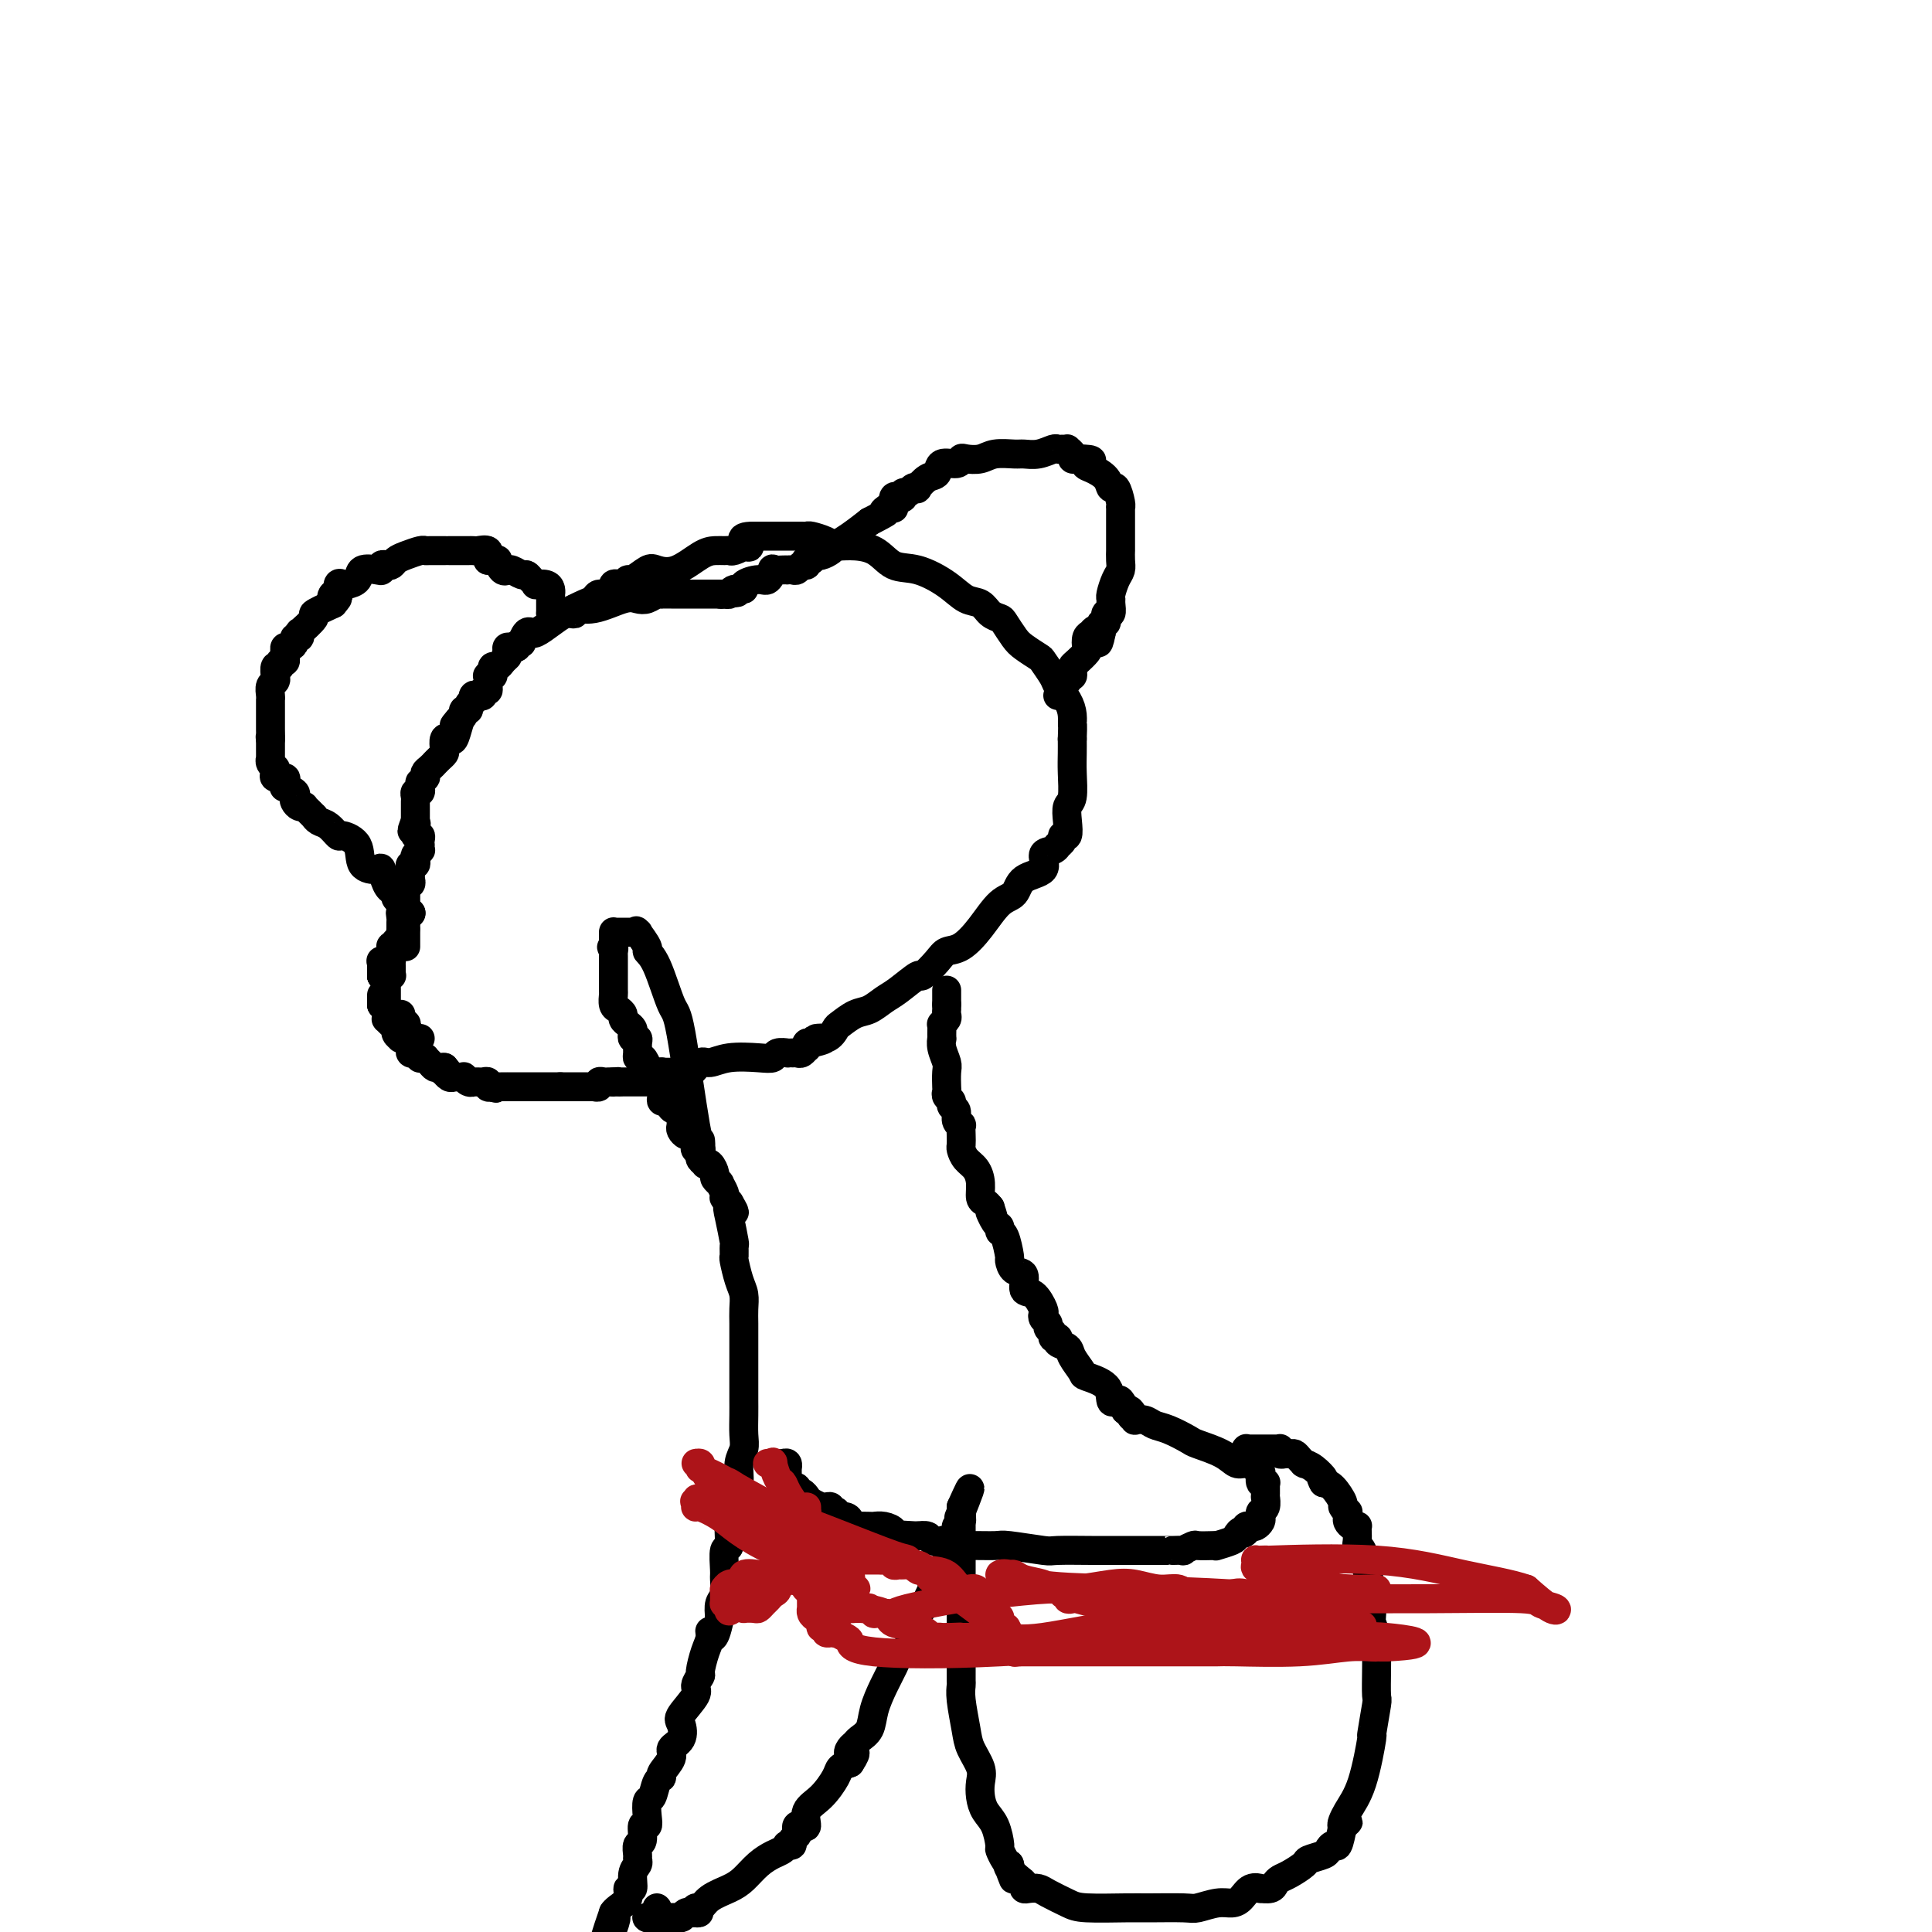 <svg viewBox='0 0 400 400' version='1.1' xmlns='http://www.w3.org/2000/svg' xmlns:xlink='http://www.w3.org/1999/xlink'><g fill='none' stroke='#000000' stroke-width='6' stroke-linecap='round' stroke-linejoin='round'><path d='M87,215c-0.310,-0.030 -0.619,-0.060 -1,0c-0.381,0.060 -0.833,0.208 -1,0c-0.167,-0.208 -0.048,-0.774 0,-1c0.048,-0.226 0.024,-0.113 0,0'/><path d='M84,212c0.113,-0.030 0.226,-0.060 0,0c-0.226,0.060 -0.792,0.208 -1,0c-0.208,-0.208 -0.060,-0.774 0,-1c0.060,-0.226 0.030,-0.113 0,0'/><path d='M83,211c0.000,0.111 0.000,0.222 0,0c0.000,-0.222 0.000,-0.778 0,-1c0.000,-0.222 0.000,-0.111 0,0'/><path d='M79,208c0.000,0.000 0.100,0.100 0.1,0.1'/><path d='M79,208c0.000,0.000 0.000,0.000 0,0c0.000,0.000 0.000,0.000 0,0'/><path d='M79,208c0.000,0.083 0.000,0.166 0,0c0.000,-0.166 0.000,-0.581 0,-1c0.000,-0.419 0.000,-0.844 0,-1c0.000,-0.156 0.000,-0.045 0,0c0.000,0.045 0.000,0.022 0,0'/><path d='M79,202c0.000,0.000 0.100,0.100 0.1,0.1'/><path d='M79,202c0.000,0.000 0.000,0.000 0,0c0.000,0.000 0.000,0.000 0,0'/><path d='M79,202c0.000,0.000 0.000,0.000 0,0c0.000,0.000 0.000,0.000 0,0'/><path d='M79,202c0.000,0.000 0.000,0.000 0,0c0.000,0.000 0.000,0.000 0,0'/><path d='M79,202c0.000,0.006 0.000,0.012 0,0c0.000,-0.012 0.000,-0.042 0,0c0.000,0.042 0.000,0.156 0,0c0.000,-0.156 0.000,-0.580 0,-1c0.000,-0.420 0.000,-0.834 0,-1c0.000,-0.166 0.000,-0.083 0,0'/><path d='M79,200c0.022,-0.536 0.076,-0.877 0,-1c-0.076,-0.123 -0.283,-0.029 0,0c0.283,0.029 1.057,-0.006 1,0c-0.057,0.006 -0.943,0.053 -1,0c-0.057,-0.053 0.715,-0.207 1,0c0.285,0.207 0.081,0.773 0,1c-0.081,0.227 -0.041,0.113 0,0'/><path d='M80,200c0.000,0.000 0.100,0.100 0.1,0.1'/><path d='M80,200c0.000,0.000 0.000,0.000 0,0c0.000,0.000 0.000,0.000 0,0'/><path d='M80,200c0.000,0.000 0.000,0.000 0,0c0.000,0.000 0.000,0.000 0,0'/><path d='M85,189c0.000,0.000 0.100,0.100 0.1,0.1'/><path d='M85,189c0.000,0.000 0.000,0.000 0,0c0.000,0.000 0.000,0.000 0,0'/><path d='M85,189c0.000,0.000 0.000,0.000 0,0c0.000,0.000 0.000,0.000 0,0'/><path d='M85,189c0.083,-0.006 0.166,-0.013 0,0c-0.166,0.013 -0.580,0.045 -1,0c-0.420,-0.045 -0.845,-0.166 -1,0c-0.155,0.166 -0.042,0.619 0,1c0.042,0.381 0.011,0.690 0,1c-0.011,0.310 -0.003,0.622 0,1c0.003,0.378 0.001,0.822 0,1c-0.001,0.178 -0.000,0.089 0,0'/><path d='M83,193c-0.305,0.630 -0.068,0.206 0,0c0.068,-0.206 -0.033,-0.195 0,0c0.033,0.195 0.201,0.574 0,1c-0.201,0.426 -0.772,0.898 -1,1c-0.228,0.102 -0.114,-0.165 0,0c0.114,0.165 0.227,0.761 0,1c-0.227,0.239 -0.793,0.119 -1,0c-0.207,-0.119 -0.056,-0.238 0,0c0.056,0.238 0.015,0.833 0,1c-0.015,0.167 -0.004,-0.095 0,0c0.004,0.095 0.002,0.548 0,1'/><path d='M81,198c-0.309,1.013 -0.083,1.046 0,1c0.083,-0.046 0.022,-0.170 0,0c-0.022,0.170 -0.005,0.634 0,1c0.005,0.366 -0.002,0.633 0,1c0.002,0.367 0.015,0.833 0,1c-0.015,0.167 -0.057,0.034 0,0c0.057,-0.034 0.211,0.032 0,0c-0.211,-0.032 -0.789,-0.163 -1,0c-0.211,0.163 -0.057,0.618 0,1c0.057,0.382 0.015,0.690 0,1c-0.015,0.310 -0.004,0.622 0,1c0.004,0.378 0.001,0.822 0,1c-0.001,0.178 -0.000,0.089 0,0c0.000,-0.089 0.000,-0.179 0,0c-0.000,0.179 -0.000,0.625 0,1c0.000,0.375 0.000,0.679 0,1c-0.000,0.321 -0.000,0.661 0,1'/><path d='M80,209c-0.154,1.658 -0.039,0.304 0,0c0.039,-0.304 0.000,0.443 0,1c-0.000,0.557 0.037,0.922 0,1c-0.037,0.078 -0.150,-0.133 0,0c0.150,0.133 0.562,0.610 1,1c0.438,0.390 0.901,0.693 1,1c0.099,0.307 -0.167,0.617 0,1c0.167,0.383 0.766,0.838 1,1c0.234,0.162 0.101,0.032 0,0c-0.101,-0.032 -0.171,0.034 0,0c0.171,-0.034 0.585,-0.166 1,0c0.415,0.166 0.833,0.632 1,1c0.167,0.368 0.084,0.638 0,1c-0.084,0.362 -0.167,0.815 0,1c0.167,0.185 0.585,0.102 1,0c0.415,-0.102 0.828,-0.224 1,0c0.172,0.224 0.101,0.795 0,1c-0.101,0.205 -0.234,0.045 0,0c0.234,-0.045 0.836,0.027 1,0c0.164,-0.027 -0.110,-0.151 0,0c0.110,0.151 0.604,0.576 1,1c0.396,0.424 0.694,0.846 1,1c0.306,0.154 0.621,0.042 1,0c0.379,-0.042 0.823,-0.012 1,0c0.177,0.012 0.089,0.006 0,0'/><path d='M92,221c1.853,2.079 0.485,1.275 0,1c-0.485,-0.275 -0.087,-0.021 0,0c0.087,0.021 -0.135,-0.191 0,0c0.135,0.191 0.629,0.783 1,1c0.371,0.217 0.621,0.057 1,0c0.379,-0.057 0.889,-0.012 1,0c0.111,0.012 -0.176,-0.011 0,0c0.176,0.011 0.817,0.056 1,0c0.183,-0.056 -0.092,-0.211 0,0c0.092,0.211 0.549,0.789 1,1c0.451,0.211 0.895,0.056 1,0c0.105,-0.056 -0.130,-0.011 0,0c0.130,0.011 0.626,-0.011 1,0c0.374,0.011 0.626,0.054 1,0c0.374,-0.054 0.870,-0.207 1,0c0.130,0.207 -0.106,0.773 0,1c0.106,0.227 0.553,0.113 1,0'/><path d='M102,225c1.498,0.619 0.244,0.166 0,0c-0.244,-0.166 0.522,-0.044 1,0c0.478,0.044 0.667,0.012 1,0c0.333,-0.012 0.810,-0.003 1,0c0.190,0.003 0.093,0.001 0,0c-0.093,-0.001 -0.183,-0.000 0,0c0.183,0.000 0.640,0.000 1,0c0.360,-0.000 0.622,-0.000 1,0c0.378,0.000 0.871,0.000 1,0c0.129,-0.000 -0.105,-0.000 0,0c0.105,0.000 0.549,0.000 1,0c0.451,-0.000 0.908,-0.000 1,0c0.092,0.000 -0.183,0.000 0,0c0.183,-0.000 0.824,-0.000 1,0c0.176,0.000 -0.111,0.000 0,0c0.111,-0.000 0.621,-0.000 1,0c0.379,0.000 0.626,0.000 1,0c0.374,-0.000 0.873,-0.000 1,0c0.127,0.000 -0.120,0.000 0,0c0.120,-0.000 0.606,-0.000 1,0c0.394,0.000 0.697,0.000 1,0'/><path d='M116,225c2.328,0.000 1.148,0.000 1,0c-0.148,-0.000 0.735,-0.000 1,0c0.265,0.000 -0.087,0.000 0,0c0.087,-0.000 0.615,-0.000 1,0c0.385,0.000 0.629,0.000 1,0c0.371,-0.000 0.869,-0.000 1,0c0.131,0.000 -0.104,0.001 0,0c0.104,-0.001 0.549,-0.004 1,0c0.451,0.004 0.908,0.015 1,0c0.092,-0.015 -0.183,-0.057 0,0c0.183,0.057 0.823,0.211 1,0c0.177,-0.211 -0.110,-0.789 0,-1c0.110,-0.211 0.618,-0.057 1,0c0.382,0.057 0.638,0.015 1,0c0.362,-0.015 0.828,-0.004 1,0c0.172,0.004 0.049,0.001 0,0c-0.049,-0.001 -0.025,-0.001 0,0'/><path d='M127,224c1.901,-0.155 1.154,-0.041 1,0c-0.154,0.041 0.284,0.011 1,0c0.716,-0.011 1.711,-0.003 2,0c0.289,0.003 -0.129,0.001 0,0c0.129,-0.001 0.804,-0.000 1,0c0.196,0.000 -0.088,-0.000 0,0c0.088,0.000 0.549,0.001 1,0c0.451,-0.001 0.892,-0.003 1,0c0.108,0.003 -0.115,0.011 0,0c0.115,-0.011 0.569,-0.041 1,0c0.431,0.041 0.837,0.155 1,0c0.163,-0.155 0.081,-0.577 0,-1'/><path d='M136,223c1.332,-0.171 0.162,-0.098 0,0c-0.162,0.098 0.685,0.223 1,0c0.315,-0.223 0.098,-0.792 0,-1c-0.098,-0.208 -0.079,-0.056 0,0c0.079,0.056 0.217,0.015 0,0c-0.217,-0.015 -0.789,-0.004 -1,0c-0.211,0.004 -0.060,0.001 0,0c0.060,-0.001 0.030,-0.001 0,0'/><path d='M136,222c-0.048,-0.155 -0.168,-0.041 0,0c0.168,0.041 0.624,0.011 1,0c0.376,-0.011 0.674,-0.004 1,0c0.326,0.004 0.682,0.003 1,0c0.318,-0.003 0.599,-0.009 1,0c0.401,0.009 0.921,0.031 1,0c0.079,-0.031 -0.284,-0.117 0,0c0.284,0.117 1.217,0.438 2,0c0.783,-0.438 1.418,-1.633 2,-2c0.582,-0.367 1.110,0.094 2,0c0.890,-0.094 2.141,-0.743 4,-1c1.859,-0.257 4.326,-0.121 6,0c1.674,0.121 2.557,0.229 3,0c0.443,-0.229 0.447,-0.794 1,-1c0.553,-0.206 1.653,-0.054 2,0c0.347,0.054 -0.061,0.010 0,0c0.061,-0.010 0.591,0.012 1,0c0.409,-0.012 0.697,-0.060 1,0c0.303,0.060 0.620,0.226 1,0c0.380,-0.226 0.824,-0.844 1,-1c0.176,-0.156 0.086,0.150 0,0c-0.086,-0.150 -0.167,-0.757 0,-1c0.167,-0.243 0.584,-0.121 1,0'/><path d='M168,216c5.086,-1.185 1.803,-1.148 1,-1c-0.803,0.148 0.876,0.405 2,0c1.124,-0.405 1.694,-1.474 2,-2c0.306,-0.526 0.348,-0.509 1,-1c0.652,-0.491 1.913,-1.488 3,-2c1.087,-0.512 2.002,-0.537 3,-1c0.998,-0.463 2.081,-1.363 3,-2c0.919,-0.637 1.673,-1.011 3,-2c1.327,-0.989 3.225,-2.592 4,-3c0.775,-0.408 0.426,0.378 1,0c0.574,-0.378 2.071,-1.919 3,-3c0.929,-1.081 1.289,-1.702 2,-2c0.711,-0.298 1.773,-0.272 3,-1c1.227,-0.728 2.617,-2.210 4,-4c1.383,-1.790 2.757,-3.888 4,-5c1.243,-1.112 2.354,-1.239 3,-2c0.646,-0.761 0.829,-2.155 2,-3c1.171,-0.845 3.332,-1.140 4,-2c0.668,-0.860 -0.157,-2.286 0,-3c0.157,-0.714 1.295,-0.718 2,-1c0.705,-0.282 0.977,-0.844 1,-1c0.023,-0.156 -0.204,0.093 0,0c0.204,-0.093 0.838,-0.529 1,-1c0.162,-0.471 -0.149,-0.977 0,-1c0.149,-0.023 0.758,0.437 1,0c0.242,-0.437 0.117,-1.772 0,-3c-0.117,-1.228 -0.228,-2.348 0,-3c0.228,-0.652 0.793,-0.834 1,-2c0.207,-1.166 0.056,-3.314 0,-5c-0.056,-1.686 -0.016,-2.910 0,-4c0.016,-1.090 0.008,-2.045 0,-3'/><path d='M222,153c0.147,-3.689 0.013,-2.912 0,-3c-0.013,-0.088 0.094,-1.039 0,-2c-0.094,-0.961 -0.391,-1.930 -1,-3c-0.609,-1.070 -1.532,-2.240 -2,-3c-0.468,-0.760 -0.481,-1.108 -1,-2c-0.519,-0.892 -1.543,-2.326 -2,-3c-0.457,-0.674 -0.345,-0.586 -1,-1c-0.655,-0.414 -2.077,-1.328 -3,-2c-0.923,-0.672 -1.349,-1.101 -2,-2c-0.651,-0.899 -1.528,-2.267 -2,-3c-0.472,-0.733 -0.539,-0.832 -1,-1c-0.461,-0.168 -1.315,-0.406 -2,-1c-0.685,-0.594 -1.201,-1.544 -2,-2c-0.799,-0.456 -1.881,-0.420 -3,-1c-1.119,-0.580 -2.274,-1.777 -4,-3c-1.726,-1.223 -4.024,-2.470 -6,-3c-1.976,-0.530 -3.630,-0.341 -5,-1c-1.370,-0.659 -2.454,-2.166 -4,-3c-1.546,-0.834 -3.552,-0.994 -5,-1c-1.448,-0.006 -2.338,0.142 -3,0c-0.662,-0.142 -1.094,-0.574 -2,-1c-0.906,-0.426 -2.284,-0.846 -3,-1c-0.716,-0.154 -0.769,-0.041 -1,0c-0.231,0.041 -0.639,0.011 -1,0c-0.361,-0.011 -0.676,-0.003 -1,0c-0.324,0.003 -0.658,0.001 -1,0c-0.342,-0.001 -0.694,-0.000 -1,0c-0.306,0.000 -0.567,0.000 -1,0c-0.433,-0.000 -1.040,-0.000 -2,0c-0.960,0.000 -2.274,0.000 -3,0c-0.726,-0.000 -0.863,-0.000 -1,0'/><path d='M156,111c-4.026,-0.015 -1.590,1.446 -1,2c0.590,0.554 -0.667,0.201 -1,0c-0.333,-0.201 0.259,-0.250 0,0c-0.259,0.250 -1.369,0.800 -2,1c-0.631,0.200 -0.783,0.051 -1,0c-0.217,-0.051 -0.499,-0.003 -1,0c-0.501,0.003 -1.221,-0.040 -2,0c-0.779,0.040 -1.617,0.162 -3,1c-1.383,0.838 -3.312,2.392 -5,3c-1.688,0.608 -3.135,0.272 -4,0c-0.865,-0.272 -1.149,-0.479 -2,0c-0.851,0.479 -2.270,1.644 -3,2c-0.730,0.356 -0.770,-0.097 -1,0c-0.230,0.097 -0.650,0.743 -1,1c-0.350,0.257 -0.632,0.125 -1,0c-0.368,-0.125 -0.823,-0.245 -1,0c-0.177,0.245 -0.074,0.853 0,1c0.074,0.147 0.121,-0.169 0,0c-0.121,0.169 -0.409,0.822 -1,1c-0.591,0.178 -1.484,-0.119 -2,0c-0.516,0.119 -0.656,0.652 -1,1c-0.344,0.348 -0.891,0.510 -2,1c-1.109,0.490 -2.780,1.309 -4,2c-1.220,0.691 -1.990,1.255 -3,2c-1.010,0.745 -2.261,1.671 -3,2c-0.739,0.329 -0.968,0.059 -1,0c-0.032,-0.059 0.132,0.092 0,0c-0.132,-0.092 -0.561,-0.427 -1,0c-0.439,0.427 -0.887,1.615 -1,2c-0.113,0.385 0.111,-0.033 0,0c-0.111,0.033 -0.555,0.516 -1,1'/><path d='M107,134c-3.491,2.008 -1.720,0.528 -1,0c0.720,-0.528 0.389,-0.103 0,0c-0.389,0.103 -0.835,-0.117 -1,0c-0.165,0.117 -0.047,0.570 0,1c0.047,0.430 0.024,0.837 0,1c-0.024,0.163 -0.049,0.081 0,0c0.049,-0.081 0.170,-0.163 0,0c-0.170,0.163 -0.633,0.569 -1,1c-0.367,0.431 -0.638,0.886 -1,1c-0.362,0.114 -0.815,-0.114 -1,0c-0.185,0.114 -0.102,0.570 0,1c0.102,0.430 0.224,0.832 0,1c-0.224,0.168 -0.792,0.100 -1,0c-0.208,-0.100 -0.055,-0.233 0,0c0.055,0.233 0.011,0.832 0,1c-0.011,0.168 0.012,-0.095 0,0c-0.012,0.095 -0.059,0.548 0,1c0.059,0.452 0.222,0.905 0,1c-0.222,0.095 -0.830,-0.167 -1,0c-0.170,0.167 0.099,0.762 0,1c-0.099,0.238 -0.567,0.119 -1,0c-0.433,-0.119 -0.833,-0.238 -1,0c-0.167,0.238 -0.101,0.834 0,1c0.101,0.166 0.238,-0.096 0,0c-0.238,0.096 -0.851,0.551 -1,1c-0.149,0.449 0.166,0.894 0,1c-0.166,0.106 -0.814,-0.125 -1,0c-0.186,0.125 0.090,0.607 0,1c-0.090,0.393 -0.545,0.696 -1,1'/><path d='M95,149c-1.869,2.308 -0.543,0.578 0,0c0.543,-0.578 0.303,-0.005 0,1c-0.303,1.005 -0.669,2.440 -1,3c-0.331,0.560 -0.627,0.244 -1,0c-0.373,-0.244 -0.822,-0.415 -1,0c-0.178,0.415 -0.085,1.417 0,2c0.085,0.583 0.164,0.748 0,1c-0.164,0.252 -0.569,0.592 -1,1c-0.431,0.408 -0.886,0.884 -1,1c-0.114,0.116 0.114,-0.128 0,0c-0.114,0.128 -0.570,0.627 -1,1c-0.430,0.373 -0.833,0.621 -1,1c-0.167,0.379 -0.097,0.890 0,1c0.097,0.110 0.222,-0.182 0,0c-0.222,0.182 -0.791,0.837 -1,1c-0.209,0.163 -0.060,-0.167 0,0c0.060,0.167 0.030,0.833 0,1c-0.030,0.167 -0.061,-0.163 0,0c0.061,0.163 0.212,0.818 0,1c-0.212,0.182 -0.789,-0.109 -1,0c-0.211,0.109 -0.057,0.620 0,1c0.057,0.380 0.015,0.631 0,1c-0.015,0.369 -0.004,0.856 0,1c0.004,0.144 0.001,-0.054 0,0c-0.001,0.054 -0.000,0.361 0,1c0.000,0.639 0.000,1.611 0,2c-0.000,0.389 -0.000,0.194 0,0'/><path d='M86,170c-1.391,3.487 -0.369,1.704 0,1c0.369,-0.704 0.085,-0.330 0,0c-0.085,0.330 0.030,0.614 0,1c-0.030,0.386 -0.204,0.873 0,1c0.204,0.127 0.786,-0.106 1,0c0.214,0.106 0.058,0.549 0,1c-0.058,0.451 -0.019,0.908 0,1c0.019,0.092 0.019,-0.183 0,0c-0.019,0.183 -0.057,0.824 0,1c0.057,0.176 0.208,-0.111 0,0c-0.208,0.111 -0.774,0.621 -1,1c-0.226,0.379 -0.112,0.627 0,1c0.112,0.373 0.223,0.870 0,1c-0.223,0.130 -0.778,-0.106 -1,0c-0.222,0.106 -0.111,0.553 0,1'/><path d='M85,180c-0.155,1.543 -0.042,0.402 0,0c0.042,-0.402 0.012,-0.065 0,0c-0.012,0.065 -0.007,-0.141 0,0c0.007,0.141 0.016,0.630 0,1c-0.016,0.370 -0.057,0.620 0,1c0.057,0.380 0.211,0.889 0,1c-0.211,0.111 -0.789,-0.177 -1,0c-0.211,0.177 -0.057,0.817 0,1c0.057,0.183 0.015,-0.092 0,0c-0.015,0.092 -0.004,0.549 0,1c0.004,0.451 0.001,0.895 0,1c-0.001,0.105 -0.000,-0.129 0,0c0.000,0.129 0.000,0.622 0,1c-0.000,0.378 -0.000,0.640 0,1c0.000,0.360 0.000,0.817 0,1c-0.000,0.183 -0.000,0.090 0,0c0.000,-0.090 0.000,-0.178 0,0c-0.000,0.178 -0.000,0.622 0,1c0.000,0.378 0.000,0.689 0,1'/><path d='M84,191c-0.155,1.868 -0.041,1.040 0,1c0.041,-0.040 0.011,0.710 0,1c-0.011,0.290 -0.003,0.121 0,0c0.003,-0.121 0.001,-0.193 0,0c-0.001,0.193 -0.000,0.651 0,1c0.000,0.349 0.000,0.587 0,1c-0.000,0.413 -0.000,1.000 0,1c0.000,-0.000 -0.000,-0.588 0,-1c0.000,-0.412 0.000,-0.649 0,-1c-0.000,-0.351 -0.000,-0.815 0,-1c0.000,-0.185 0.001,-0.091 0,0c-0.001,0.091 -0.004,0.178 0,0c0.004,-0.178 0.015,-0.622 0,-1c-0.015,-0.378 -0.057,-0.689 0,-1c0.057,-0.311 0.211,-0.622 0,-1c-0.211,-0.378 -0.788,-0.822 -1,-1c-0.212,-0.178 -0.061,-0.089 0,0c0.061,0.089 0.030,0.179 0,0c-0.030,-0.179 -0.060,-0.626 0,-1c0.060,-0.374 0.209,-0.675 0,-1c-0.209,-0.325 -0.778,-0.675 -1,-1c-0.222,-0.325 -0.098,-0.626 0,-1c0.098,-0.374 0.171,-0.821 0,-1c-0.171,-0.179 -0.585,-0.089 -1,0'/><path d='M81,184c-0.419,-1.535 0.034,-0.373 0,0c-0.034,0.373 -0.556,-0.042 -1,-1c-0.444,-0.958 -0.809,-2.457 -1,-3c-0.191,-0.543 -0.207,-0.130 -1,0c-0.793,0.130 -2.362,-0.025 -3,-1c-0.638,-0.975 -0.345,-2.772 -1,-4c-0.655,-1.228 -2.256,-1.888 -3,-2c-0.744,-0.112 -0.629,0.325 -1,0c-0.371,-0.325 -1.226,-1.410 -2,-2c-0.774,-0.590 -1.465,-0.684 -2,-1c-0.535,-0.316 -0.913,-0.856 -1,-1c-0.087,-0.144 0.118,0.106 0,0c-0.118,-0.106 -0.557,-0.567 -1,-1c-0.443,-0.433 -0.890,-0.837 -1,-1c-0.110,-0.163 0.116,-0.085 0,0c-0.116,0.085 -0.575,0.176 -1,0c-0.425,-0.176 -0.818,-0.621 -1,-1c-0.182,-0.379 -0.154,-0.693 0,-1c0.154,-0.307 0.436,-0.608 0,-1c-0.436,-0.392 -1.588,-0.875 -2,-1c-0.412,-0.125 -0.082,0.107 0,0c0.082,-0.107 -0.082,-0.554 0,-1c0.082,-0.446 0.411,-0.893 0,-1c-0.411,-0.107 -1.560,0.125 -2,0c-0.440,-0.125 -0.170,-0.606 0,-1c0.170,-0.394 0.242,-0.700 0,-1c-0.242,-0.300 -0.797,-0.594 -1,-1c-0.203,-0.406 -0.054,-0.923 0,-1c0.054,-0.077 0.015,0.287 0,0c-0.015,-0.287 -0.004,-1.225 0,-2c0.004,-0.775 0.002,-1.388 0,-2'/><path d='M56,153c-0.155,-1.130 -0.041,0.044 0,0c0.041,-0.044 0.011,-1.307 0,-2c-0.011,-0.693 -0.003,-0.817 0,-1c0.003,-0.183 0.001,-0.427 0,-1c-0.001,-0.573 0.000,-1.476 0,-2c-0.000,-0.524 -0.001,-0.669 0,-1c0.001,-0.331 0.004,-0.848 0,-1c-0.004,-0.152 -0.015,0.061 0,0c0.015,-0.061 0.057,-0.395 0,-1c-0.057,-0.605 -0.211,-1.481 0,-2c0.211,-0.519 0.788,-0.683 1,-1c0.212,-0.317 0.061,-0.788 0,-1c-0.061,-0.212 -0.031,-0.166 0,0c0.031,0.166 0.065,0.452 0,0c-0.065,-0.452 -0.228,-1.641 0,-2c0.228,-0.359 0.846,0.111 1,0c0.154,-0.111 -0.156,-0.804 0,-1c0.156,-0.196 0.776,0.106 1,0c0.224,-0.106 0.050,-0.620 0,-1c-0.050,-0.380 0.024,-0.628 0,-1c-0.024,-0.372 -0.146,-0.869 0,-1c0.146,-0.131 0.561,0.105 1,0c0.439,-0.105 0.903,-0.551 1,-1c0.097,-0.449 -0.173,-0.902 0,-1c0.173,-0.098 0.791,0.159 1,0c0.209,-0.159 0.011,-0.735 0,-1c-0.011,-0.265 0.166,-0.220 0,0c-0.166,0.220 -0.673,0.616 0,0c0.673,-0.616 2.527,-2.243 3,-3c0.473,-0.757 -0.436,-0.645 0,-1c0.436,-0.355 2.218,-1.178 4,-2'/><path d='M69,125c1.874,-2.168 0.558,-1.089 0,-1c-0.558,0.089 -0.358,-0.813 0,-1c0.358,-0.187 0.874,0.340 1,0c0.126,-0.340 -0.137,-1.549 0,-2c0.137,-0.451 0.674,-0.146 1,0c0.326,0.146 0.441,0.131 1,0c0.559,-0.131 1.560,-0.379 2,-1c0.440,-0.621 0.317,-1.617 1,-2c0.683,-0.383 2.172,-0.154 3,0c0.828,0.154 0.995,0.235 1,0c0.005,-0.235 -0.152,-0.784 0,-1c0.152,-0.216 0.611,-0.100 1,0c0.389,0.100 0.707,0.185 1,0c0.293,-0.185 0.563,-0.638 1,-1c0.437,-0.362 1.043,-0.633 2,-1c0.957,-0.367 2.266,-0.830 3,-1c0.734,-0.170 0.893,-0.045 1,0c0.107,0.045 0.161,0.012 1,0c0.839,-0.012 2.462,-0.003 3,0c0.538,0.003 -0.011,0.001 0,0c0.011,-0.001 0.580,-0.000 1,0c0.420,0.000 0.690,-0.000 1,0c0.310,0.000 0.659,0.000 1,0c0.341,-0.000 0.673,-0.002 1,0c0.327,0.002 0.648,0.006 1,0c0.352,-0.006 0.733,-0.022 1,0c0.267,0.022 0.418,0.083 1,0c0.582,-0.083 1.595,-0.309 2,0c0.405,0.309 0.203,1.155 0,2'/><path d='M101,116c2.575,0.188 2.012,-0.343 2,0c-0.012,0.343 0.525,1.560 1,2c0.475,0.440 0.887,0.103 1,0c0.113,-0.103 -0.072,0.028 0,0c0.072,-0.028 0.402,-0.214 1,0c0.598,0.214 1.465,0.828 2,1c0.535,0.172 0.738,-0.098 1,0c0.262,0.098 0.582,0.565 1,1c0.418,0.435 0.935,0.839 1,1c0.065,0.161 -0.322,0.081 0,0c0.322,-0.081 1.354,-0.161 2,0c0.646,0.161 0.905,0.564 1,1c0.095,0.436 0.025,0.905 0,1c-0.025,0.095 -0.007,-0.186 0,0c0.007,0.186 0.002,0.837 0,1c-0.002,0.163 -0.000,-0.163 0,0c0.000,0.163 0.000,0.814 0,1c-0.000,0.186 -0.000,-0.095 0,0c0.000,0.095 0.000,0.564 0,1c-0.000,0.436 -0.000,0.839 0,1c0.000,0.161 0.000,0.081 0,0'/><path d='M114,127c0.179,0.774 0.625,0.208 1,0c0.375,-0.208 0.679,-0.060 1,0c0.321,0.060 0.661,0.030 1,0'/><path d='M117,127c0.423,0.005 -0.021,0.017 0,0c0.021,-0.017 0.505,-0.065 1,0c0.495,0.065 1.000,0.241 1,0c-0.000,-0.241 -0.506,-0.901 0,-1c0.506,-0.099 2.023,0.362 4,0c1.977,-0.362 4.415,-1.547 6,-2c1.585,-0.453 2.318,-0.174 3,0c0.682,0.174 1.314,0.243 2,0c0.686,-0.243 1.426,-0.797 2,-1c0.574,-0.203 0.981,-0.054 1,0c0.019,0.054 -0.349,0.015 0,0c0.349,-0.015 1.416,-0.004 2,0c0.584,0.004 0.686,0.001 1,0c0.314,-0.001 0.839,-0.000 1,0c0.161,0.000 -0.044,0.000 0,0c0.044,-0.000 0.337,-0.000 1,0c0.663,0.000 1.697,0.000 2,0c0.303,-0.000 -0.125,-0.000 0,0c0.125,0.000 0.803,0.000 1,0c0.197,-0.000 -0.088,-0.000 0,0c0.088,0.000 0.548,0.000 1,0c0.452,-0.000 0.895,-0.000 1,0c0.105,0.000 -0.126,0.000 0,0c0.126,-0.000 0.611,-0.000 1,0c0.389,0.000 0.683,0.000 1,0c0.317,-0.000 0.659,-0.000 1,0'/><path d='M150,123c5.120,-0.614 1.418,-0.150 0,0c-1.418,0.150 -0.554,-0.015 0,0c0.554,0.015 0.799,0.210 1,0c0.201,-0.210 0.358,-0.825 1,-1c0.642,-0.175 1.770,0.089 2,0c0.230,-0.089 -0.438,-0.532 0,-1c0.438,-0.468 1.980,-0.963 3,-1c1.020,-0.037 1.517,0.382 2,0c0.483,-0.382 0.952,-1.566 1,-2c0.048,-0.434 -0.324,-0.116 0,0c0.324,0.116 1.344,0.032 2,0c0.656,-0.032 0.949,-0.013 1,0c0.051,0.013 -0.140,0.018 0,0c0.140,-0.018 0.612,-0.061 1,0c0.388,0.061 0.692,0.226 1,0c0.308,-0.226 0.621,-0.844 1,-1c0.379,-0.156 0.823,0.150 1,0c0.177,-0.150 0.088,-0.757 0,-1c-0.088,-0.243 -0.174,-0.121 0,0c0.174,0.121 0.609,0.240 1,0c0.391,-0.240 0.740,-0.840 1,-1c0.260,-0.160 0.432,0.120 1,0c0.568,-0.120 1.534,-0.640 2,-1c0.466,-0.360 0.433,-0.558 1,-1c0.567,-0.442 1.733,-1.126 3,-2c1.267,-0.874 2.633,-1.937 4,-3'/><path d='M180,108c5.276,-2.715 3.465,-2.003 3,-2c-0.465,0.003 0.414,-0.703 1,-1c0.586,-0.297 0.879,-0.184 1,0c0.121,0.184 0.070,0.437 0,0c-0.070,-0.437 -0.159,-1.566 0,-2c0.159,-0.434 0.567,-0.172 1,0c0.433,0.172 0.891,0.256 1,0c0.109,-0.256 -0.130,-0.851 0,-1c0.130,-0.149 0.629,0.149 1,0c0.371,-0.149 0.614,-0.746 1,-1c0.386,-0.254 0.913,-0.167 1,0c0.087,0.167 -0.268,0.414 0,0c0.268,-0.414 1.157,-1.488 2,-2c0.843,-0.512 1.639,-0.463 2,-1c0.361,-0.537 0.288,-1.659 1,-2c0.712,-0.341 2.209,0.101 3,0c0.791,-0.101 0.877,-0.745 1,-1c0.123,-0.255 0.283,-0.121 1,0c0.717,0.121 1.990,0.230 3,0c1.010,-0.230 1.755,-0.797 3,-1c1.245,-0.203 2.988,-0.040 4,0c1.012,0.040 1.293,-0.042 2,0c0.707,0.042 1.840,0.208 3,0c1.160,-0.208 2.348,-0.788 3,-1c0.652,-0.212 0.767,-0.054 1,0c0.233,0.054 0.584,0.004 1,0c0.416,-0.004 0.899,0.038 1,0c0.101,-0.038 -0.179,-0.154 0,0c0.179,0.154 0.817,0.580 1,1c0.183,0.420 -0.091,0.834 0,1c0.091,0.166 0.545,0.083 1,0'/><path d='M223,95c4.769,0.034 2.692,0.619 2,1c-0.692,0.381 0.000,0.557 1,1c1.000,0.443 2.306,1.152 3,2c0.694,0.848 0.774,1.834 1,2c0.226,0.166 0.596,-0.488 1,0c0.404,0.488 0.840,2.120 1,3c0.160,0.880 0.043,1.009 0,1c-0.043,-0.009 -0.011,-0.157 0,0c0.011,0.157 0.003,0.619 0,1c-0.003,0.381 -0.001,0.680 0,1c0.001,0.320 0.000,0.660 0,1c-0.000,0.340 -0.000,0.681 0,1c0.000,0.319 0.000,0.615 0,1c-0.000,0.385 0.000,0.858 0,1c-0.000,0.142 -0.000,-0.047 0,0c0.000,0.047 0.001,0.330 0,1c-0.001,0.670 -0.003,1.725 0,2c0.003,0.275 0.011,-0.231 0,0c-0.011,0.231 -0.041,1.200 0,2c0.041,0.800 0.154,1.431 0,2c-0.154,0.569 -0.576,1.074 -1,2c-0.424,0.926 -0.849,2.271 -1,3c-0.151,0.729 -0.026,0.840 0,1c0.026,0.160 -0.046,0.367 0,1c0.046,0.633 0.209,1.690 0,2c-0.209,0.310 -0.792,-0.129 -1,0c-0.208,0.129 -0.042,0.825 0,1c0.042,0.175 -0.040,-0.169 0,0c0.040,0.169 0.203,0.853 0,1c-0.203,0.147 -0.772,-0.244 -1,0c-0.228,0.244 -0.114,1.122 0,2'/><path d='M228,131c-0.800,4.185 -0.801,1.148 -1,0c-0.199,-1.148 -0.596,-0.406 -1,0c-0.404,0.406 -0.816,0.476 -1,1c-0.184,0.524 -0.141,1.502 0,2c0.141,0.498 0.378,0.515 0,1c-0.378,0.485 -1.373,1.436 -2,2c-0.627,0.564 -0.886,0.740 -1,1c-0.114,0.260 -0.083,0.605 0,1c0.083,0.395 0.220,0.842 0,1c-0.220,0.158 -0.795,0.027 -1,0c-0.205,-0.027 -0.041,0.048 0,0c0.041,-0.048 -0.042,-0.220 0,0c0.042,0.220 0.208,0.833 0,1c-0.208,0.167 -0.792,-0.113 -1,0c-0.208,0.113 -0.042,0.619 0,1c0.042,0.381 -0.040,0.638 0,1c0.040,0.362 0.203,0.828 0,1c-0.203,0.172 -0.772,0.049 -1,0c-0.228,-0.049 -0.114,-0.025 0,0'/><path d='M145,238c0.000,0.000 0.100,0.100 0.1,0.1'/><path d='M145.1,238.1c0.011,-0.569 -0.013,-2.043 -0.1,-2.1c-0.087,-0.057 -0.238,1.302 -1,-3c-0.762,-4.302 -2.136,-14.264 -3,-19c-0.864,-4.736 -1.220,-4.247 -2,-6c-0.780,-1.753 -1.985,-5.748 -3,-8c-1.015,-2.252 -1.840,-2.761 -2,-3c-0.160,-0.239 0.345,-0.208 0,-1c-0.345,-0.792 -1.542,-2.408 -2,-3c-0.458,-0.592 -0.178,-0.158 0,0c0.178,0.158 0.255,0.042 0,0c-0.255,-0.042 -0.842,-0.011 -1,0c-0.158,0.011 0.111,0.003 0,0c-0.111,-0.003 -0.604,-0.001 -1,0c-0.396,0.001 -0.695,-0.001 -1,0c-0.305,0.001 -0.618,0.003 -1,0c-0.382,-0.003 -0.834,-0.012 -1,0c-0.166,0.012 -0.044,0.045 0,0c0.044,-0.045 0.012,-0.167 0,0c-0.012,0.167 -0.003,0.622 0,1c0.003,0.378 0.001,0.679 0,1c-0.001,0.321 -0.000,0.660 0,1'/><path d='M127,196c-0.774,0.400 -0.207,-0.100 0,0c0.207,0.100 0.056,0.800 0,1c-0.056,0.200 -0.015,-0.099 0,0c0.015,0.099 0.004,0.598 0,1c-0.004,0.402 -0.001,0.709 0,1c0.001,0.291 -0.000,0.568 0,1c0.000,0.432 0.003,1.019 0,2c-0.003,0.981 -0.011,2.357 0,3c0.011,0.643 0.041,0.554 0,1c-0.041,0.446 -0.152,1.429 0,2c0.152,0.571 0.566,0.730 1,1c0.434,0.270 0.887,0.649 1,1c0.113,0.351 -0.114,0.672 0,1c0.114,0.328 0.570,0.662 1,1c0.430,0.338 0.833,0.681 1,1c0.167,0.319 0.097,0.614 0,1c-0.097,0.386 -0.223,0.864 0,1c0.223,0.136 0.794,-0.071 1,0c0.206,0.071 0.045,0.418 0,1c-0.045,0.582 0.025,1.399 0,2c-0.025,0.601 -0.146,0.987 0,1c0.146,0.013 0.560,-0.346 1,0c0.440,0.346 0.905,1.399 1,2c0.095,0.601 -0.181,0.752 0,1c0.181,0.248 0.819,0.595 1,1c0.181,0.405 -0.096,0.869 0,1c0.096,0.131 0.564,-0.070 1,0c0.436,0.070 0.838,0.410 1,1c0.162,0.590 0.082,1.428 0,2c-0.082,0.572 -0.166,0.878 0,1c0.166,0.122 0.583,0.061 1,0'/><path d='M138,228c1.940,3.123 1.290,0.932 1,0c-0.290,-0.932 -0.221,-0.604 0,0c0.221,0.604 0.595,1.485 1,2c0.405,0.515 0.840,0.662 1,1c0.160,0.338 0.046,0.865 0,1c-0.046,0.135 -0.024,-0.122 0,0c0.024,0.122 0.049,0.624 0,1c-0.049,0.376 -0.171,0.627 0,1c0.171,0.373 0.634,0.870 1,1c0.366,0.130 0.633,-0.105 1,0c0.367,0.105 0.834,0.550 1,1c0.166,0.450 0.030,0.904 0,1c-0.030,0.096 0.045,-0.167 0,0c-0.045,0.167 -0.209,0.766 0,1c0.209,0.234 0.792,0.105 1,0c0.208,-0.105 0.041,-0.185 0,0c-0.041,0.185 0.044,0.636 0,1c-0.044,0.364 -0.218,0.640 0,1c0.218,0.360 0.828,0.803 1,1c0.172,0.197 -0.093,0.148 0,0c0.093,-0.148 0.546,-0.395 1,0c0.454,0.395 0.910,1.433 1,2c0.090,0.567 -0.186,0.664 0,1c0.186,0.336 0.834,0.912 1,1c0.166,0.088 -0.149,-0.314 0,0c0.149,0.314 0.762,1.342 1,2c0.238,0.658 0.103,0.946 0,1c-0.103,0.054 -0.172,-0.128 0,0c0.172,0.128 0.586,0.564 1,1'/><path d='M151,249c2.027,3.433 0.596,1.516 0,1c-0.596,-0.516 -0.357,0.370 0,2c0.357,1.630 0.830,4.005 1,5c0.170,0.995 0.035,0.612 0,1c-0.035,0.388 0.029,1.549 0,2c-0.029,0.451 -0.151,0.192 0,1c0.151,0.808 0.576,2.683 1,4c0.424,1.317 0.846,2.077 1,3c0.154,0.923 0.041,2.008 0,3c-0.041,0.992 -0.011,1.892 0,3c0.011,1.108 0.003,2.426 0,3c-0.003,0.574 -0.001,0.404 0,1c0.001,0.596 0.000,1.957 0,3c-0.000,1.043 -0.000,1.766 0,3c0.000,1.234 0.001,2.977 0,4c-0.001,1.023 -0.004,1.326 0,2c0.004,0.674 0.016,1.720 0,3c-0.016,1.280 -0.061,2.793 0,4c0.061,1.207 0.228,2.109 0,3c-0.228,0.891 -0.850,1.773 -1,3c-0.150,1.227 0.171,2.799 0,4c-0.171,1.201 -0.834,2.031 -1,3c-0.166,0.969 0.166,2.077 0,3c-0.166,0.923 -0.829,1.660 -1,3c-0.171,1.340 0.151,3.283 0,4c-0.151,0.717 -0.776,0.208 -1,1c-0.224,0.792 -0.046,2.886 0,4c0.046,1.114 -0.039,1.247 0,2c0.039,0.753 0.203,2.126 0,3c-0.203,0.874 -0.772,1.250 -1,2c-0.228,0.750 -0.114,1.875 0,3'/><path d='M149,335c-1.238,6.065 -1.833,3.729 -2,3c-0.167,-0.729 0.094,0.151 0,1c-0.094,0.849 -0.544,1.667 -1,3c-0.456,1.333 -0.918,3.180 -1,4c-0.082,0.820 0.216,0.613 0,1c-0.216,0.387 -0.945,1.367 -1,2c-0.055,0.633 0.566,0.918 0,2c-0.566,1.082 -2.317,2.960 -3,4c-0.683,1.040 -0.296,1.242 0,2c0.296,0.758 0.501,2.073 0,3c-0.501,0.927 -1.706,1.464 -2,2c-0.294,0.536 0.325,1.069 0,2c-0.325,0.931 -1.593,2.261 -2,3c-0.407,0.739 0.048,0.887 0,1c-0.048,0.113 -0.600,0.193 -1,1c-0.400,0.807 -0.647,2.343 -1,3c-0.353,0.657 -0.812,0.436 -1,1c-0.188,0.564 -0.107,1.915 0,3c0.107,1.085 0.239,1.905 0,2c-0.239,0.095 -0.849,-0.536 -1,0c-0.151,0.536 0.157,2.237 0,3c-0.157,0.763 -0.778,0.587 -1,1c-0.222,0.413 -0.044,1.415 0,2c0.044,0.585 -0.045,0.754 0,1c0.045,0.246 0.224,0.569 0,1c-0.224,0.431 -0.851,0.970 -1,2c-0.149,1.030 0.181,2.552 0,3c-0.181,0.448 -0.873,-0.179 -1,0c-0.127,0.179 0.312,1.164 0,2c-0.312,0.836 -1.375,1.525 -2,2c-0.625,0.475 -0.813,0.738 -1,1'/><path d='M127,396c-3.417,9.857 -0.958,4.000 0,2c0.958,-2.000 0.417,-0.143 0,1c-0.417,1.143 -0.708,1.571 -1,2'/><path d='M196,205c0.000,0.416 0.000,0.833 0,1c0.000,0.167 0.000,0.086 0,0c0.000,-0.086 0.000,-0.177 0,0c0.000,0.177 0.000,0.622 0,1c0.000,0.378 0.000,0.689 0,1'/><path d='M196,208c-0.001,0.704 -0.004,0.963 0,1c0.004,0.037 0.015,-0.148 0,0c-0.015,0.148 -0.057,0.630 0,1c0.057,0.370 0.211,0.629 0,1c-0.211,0.371 -0.788,0.855 -1,1c-0.212,0.145 -0.058,-0.047 0,0c0.058,0.047 0.019,0.334 0,1c-0.019,0.666 -0.019,1.710 0,2c0.019,0.290 0.058,-0.175 0,0c-0.058,0.175 -0.211,0.988 0,2c0.211,1.012 0.788,2.222 1,3c0.212,0.778 0.061,1.126 0,2c-0.061,0.874 -0.032,2.276 0,3c0.032,0.724 0.065,0.770 0,1c-0.065,0.230 -0.229,0.642 0,1c0.229,0.358 0.850,0.660 1,1c0.150,0.340 -0.170,0.716 0,1c0.170,0.284 0.830,0.474 1,1c0.170,0.526 -0.150,1.388 0,2c0.150,0.612 0.772,0.975 1,1c0.228,0.025 0.063,-0.288 0,0c-0.063,0.288 -0.025,1.179 0,2c0.025,0.821 0.035,1.573 0,2c-0.035,0.427 -0.115,0.527 0,1c0.115,0.473 0.426,1.317 1,2c0.574,0.683 1.411,1.205 2,2c0.589,0.795 0.931,1.863 1,3c0.069,1.137 -0.135,2.345 0,3c0.135,0.655 0.610,0.759 1,1c0.390,0.241 0.695,0.621 1,1'/><path d='M205,250c1.349,3.984 0.221,1.446 0,1c-0.221,-0.446 0.467,1.202 1,2c0.533,0.798 0.913,0.748 1,1c0.087,0.252 -0.119,0.807 0,1c0.119,0.193 0.562,0.024 1,1c0.438,0.976 0.872,3.096 1,4c0.128,0.904 -0.051,0.593 0,1c0.051,0.407 0.333,1.531 1,2c0.667,0.469 1.720,0.283 2,1c0.280,0.717 -0.213,2.339 0,3c0.213,0.661 1.133,0.362 2,1c0.867,0.638 1.681,2.212 2,3c0.319,0.788 0.142,0.788 0,1c-0.142,0.212 -0.249,0.635 0,1c0.249,0.365 0.855,0.672 1,1c0.145,0.328 -0.172,0.677 0,1c0.172,0.323 0.831,0.622 1,1c0.169,0.378 -0.153,0.837 0,1c0.153,0.163 0.780,0.032 1,0c0.220,-0.032 0.033,0.035 0,0c-0.033,-0.035 0.090,-0.170 0,0c-0.090,0.170 -0.392,0.647 0,1c0.392,0.353 1.478,0.582 2,1c0.522,0.418 0.479,1.023 1,2c0.521,0.977 1.607,2.325 2,3c0.393,0.675 0.094,0.677 1,1c0.906,0.323 3.016,0.968 4,2c0.984,1.032 0.841,2.452 1,3c0.159,0.548 0.620,0.224 1,0c0.380,-0.224 0.680,-0.350 1,0c0.320,0.350 0.660,1.175 1,2'/><path d='M233,292c2.565,2.276 1.478,0.465 1,0c-0.478,-0.465 -0.347,0.414 0,1c0.347,0.586 0.909,0.877 1,1c0.091,0.123 -0.291,0.078 0,0c0.291,-0.078 1.254,-0.190 2,0c0.746,0.190 1.274,0.683 2,1c0.726,0.317 1.651,0.457 3,1c1.349,0.543 3.124,1.490 4,2c0.876,0.510 0.854,0.584 2,1c1.146,0.416 3.459,1.173 5,2c1.541,0.827 2.308,1.722 3,2c0.692,0.278 1.309,-0.062 2,0c0.691,0.062 1.457,0.524 2,1c0.543,0.476 0.863,0.965 1,1c0.137,0.035 0.089,-0.384 0,0c-0.089,0.384 -0.220,1.570 0,2c0.220,0.430 0.791,0.104 1,0c0.209,-0.104 0.056,0.015 0,0c-0.056,-0.015 -0.015,-0.163 0,0c0.015,0.163 0.005,0.639 0,1c-0.005,0.361 -0.005,0.607 0,1c0.005,0.393 0.015,0.931 0,1c-0.015,0.069 -0.056,-0.333 0,0c0.056,0.333 0.208,1.399 0,2c-0.208,0.601 -0.777,0.736 -1,1c-0.223,0.264 -0.102,0.659 0,1c0.102,0.341 0.185,0.630 0,1c-0.185,0.370 -0.637,0.821 -1,1c-0.363,0.179 -0.636,0.087 -1,0c-0.364,-0.087 -0.818,-0.168 -1,0c-0.182,0.168 -0.091,0.584 0,1'/><path d='M258,317c-0.788,1.034 -0.757,0.119 -1,0c-0.243,-0.119 -0.760,0.556 -1,1c-0.240,0.444 -0.205,0.655 -1,1c-0.795,0.345 -2.421,0.823 -3,1c-0.579,0.177 -0.111,0.051 0,0c0.111,-0.051 -0.136,-0.028 -1,0c-0.864,0.028 -2.344,0.060 -3,0c-0.656,-0.060 -0.487,-0.212 -1,0c-0.513,0.212 -1.709,0.789 -2,1c-0.291,0.211 0.321,0.057 0,0c-0.321,-0.057 -1.577,-0.015 -2,0c-0.423,0.015 -0.014,0.004 0,0c0.014,-0.004 -0.368,-0.001 -1,0c-0.632,0.001 -1.513,0.000 -2,0c-0.487,-0.000 -0.580,0.000 -1,0c-0.420,-0.000 -1.167,-0.000 -2,0c-0.833,0.000 -1.751,0.001 -3,0c-1.249,-0.001 -2.829,-0.004 -4,0c-1.171,0.004 -1.935,0.015 -4,0c-2.065,-0.015 -5.433,-0.057 -7,0c-1.567,0.057 -1.335,0.212 -3,0c-1.665,-0.212 -5.227,-0.793 -7,-1c-1.773,-0.207 -1.755,-0.042 -3,0c-1.245,0.042 -3.752,-0.040 -5,0c-1.248,0.040 -1.236,0.203 -2,0c-0.764,-0.203 -2.303,-0.772 -3,-1c-0.697,-0.228 -0.551,-0.113 -1,0c-0.449,0.113 -1.491,0.226 -2,0c-0.509,-0.226 -0.483,-0.792 -1,-1c-0.517,-0.208 -1.576,-0.060 -2,0c-0.424,0.060 -0.212,0.030 0,0'/><path d='M190,318c-8.563,-0.476 -2.470,-0.166 -1,0c1.470,0.166 -1.684,0.188 -3,0c-1.316,-0.188 -0.794,-0.587 -1,-1c-0.206,-0.413 -1.141,-0.842 -2,-1c-0.859,-0.158 -1.641,-0.045 -2,0c-0.359,0.045 -0.294,0.022 -1,0c-0.706,-0.022 -2.183,-0.043 -3,0c-0.817,0.043 -0.976,0.151 -1,0c-0.024,-0.151 0.086,-0.562 0,-1c-0.086,-0.438 -0.366,-0.902 -1,-1c-0.634,-0.098 -1.620,0.171 -2,0c-0.380,-0.171 -0.154,-0.782 0,-1c0.154,-0.218 0.235,-0.044 0,0c-0.235,0.044 -0.785,-0.041 -1,0c-0.215,0.041 -0.094,0.208 0,0c0.094,-0.208 0.162,-0.791 0,-1c-0.162,-0.209 -0.555,-0.046 -1,0c-0.445,0.046 -0.943,-0.027 -1,0c-0.057,0.027 0.325,0.152 0,0c-0.325,-0.152 -1.358,-0.581 -2,-1c-0.642,-0.419 -0.894,-0.829 -1,-1c-0.106,-0.171 -0.066,-0.102 0,0c0.066,0.102 0.159,0.237 0,0c-0.159,-0.237 -0.568,-0.847 -1,-1c-0.432,-0.153 -0.886,0.152 -1,0c-0.114,-0.152 0.113,-0.759 0,-1c-0.113,-0.241 -0.566,-0.116 -1,0c-0.434,0.116 -0.848,0.224 -1,0c-0.152,-0.224 -0.044,-0.778 0,-1c0.044,-0.222 0.022,-0.111 0,0'/><path d='M163,307c-2.166,-1.405 -0.580,-0.419 0,0c0.580,0.419 0.155,0.271 0,0c-0.155,-0.271 -0.041,-0.665 0,-1c0.041,-0.335 0.008,-0.612 0,-1c-0.008,-0.388 0.008,-0.889 0,-1c-0.008,-0.111 -0.041,0.166 0,0c0.041,-0.166 0.155,-0.777 0,-1c-0.155,-0.223 -0.580,-0.060 -1,0c-0.420,0.060 -0.834,0.017 -1,0c-0.166,-0.017 -0.083,-0.009 0,0'/><path d='M136,395c0.000,0.000 0.100,0.100 0.1,0.1'/><path d='M134,397c0.000,0.000 0.100,0.100 0.1,0.1'/><path d='M134,397c-0.083,0.000 -0.167,0.000 0,0c0.167,0.000 0.583,0.000 1,0'/><path d='M135,397c0.335,0.000 0.672,0.000 1,0c0.328,-0.000 0.649,-0.000 1,0c0.351,0.000 0.734,0.001 1,0c0.266,-0.001 0.414,-0.004 1,0c0.586,0.004 1.610,0.015 2,0c0.390,-0.015 0.146,-0.057 0,0c-0.146,0.057 -0.194,0.211 0,0c0.194,-0.211 0.629,-0.788 1,-1c0.371,-0.212 0.677,-0.061 1,0c0.323,0.061 0.661,0.030 1,0'/><path d='M144,396c1.404,-0.087 0.413,0.195 0,0c-0.413,-0.195 -0.249,-0.866 0,-1c0.249,-0.134 0.583,0.270 1,0c0.417,-0.270 0.916,-1.214 2,-2c1.084,-0.786 2.752,-1.415 4,-2c1.248,-0.585 2.075,-1.127 3,-2c0.925,-0.873 1.946,-2.076 3,-3c1.054,-0.924 2.139,-1.568 3,-2c0.861,-0.432 1.498,-0.652 2,-1c0.502,-0.348 0.871,-0.825 1,-1c0.129,-0.175 0.020,-0.050 0,0c-0.020,0.050 0.051,0.024 0,0c-0.051,-0.024 -0.224,-0.048 0,0c0.224,0.048 0.844,0.167 1,0c0.156,-0.167 -0.152,-0.620 0,-1c0.152,-0.380 0.763,-0.688 1,-1c0.237,-0.312 0.100,-0.629 0,-1c-0.100,-0.371 -0.162,-0.797 0,-1c0.162,-0.203 0.548,-0.183 1,0c0.452,0.183 0.971,0.529 1,0c0.029,-0.529 -0.431,-1.935 0,-3c0.431,-1.065 1.755,-1.791 3,-3c1.245,-1.209 2.412,-2.903 3,-4c0.588,-1.097 0.597,-1.599 1,-2c0.403,-0.401 1.202,-0.700 2,-1'/><path d='M176,365c2.025,-3.036 0.588,-2.124 0,-2c-0.588,0.124 -0.327,-0.538 0,-1c0.327,-0.462 0.720,-0.724 1,-1c0.280,-0.276 0.446,-0.567 1,-1c0.554,-0.433 1.496,-1.008 2,-2c0.504,-0.992 0.571,-2.402 1,-4c0.429,-1.598 1.219,-3.385 2,-5c0.781,-1.615 1.554,-3.060 2,-4c0.446,-0.940 0.566,-1.376 1,-2c0.434,-0.624 1.181,-1.435 2,-2c0.819,-0.565 1.711,-0.885 2,-2c0.289,-1.115 -0.024,-3.024 0,-4c0.024,-0.976 0.386,-1.020 1,-2c0.614,-0.980 1.479,-2.897 2,-4c0.521,-1.103 0.699,-1.391 1,-2c0.301,-0.609 0.725,-1.539 1,-2c0.275,-0.461 0.399,-0.452 1,-2c0.601,-1.548 1.678,-4.652 2,-6c0.322,-1.348 -0.110,-0.939 0,-1c0.110,-0.061 0.761,-0.591 1,-1c0.239,-0.409 0.064,-0.698 0,-1c-0.064,-0.302 -0.017,-0.617 0,-1c0.017,-0.383 0.005,-0.834 0,-1c-0.005,-0.166 -0.001,-0.047 0,0c0.001,0.047 0.001,0.024 0,0'/><path d='M199,312c3.558,-7.965 0.953,-1.377 0,1c-0.953,2.377 -0.255,0.543 0,0c0.255,-0.543 0.068,0.205 0,1c-0.068,0.795 -0.018,1.637 0,2c0.018,0.363 0.005,0.246 0,0c-0.005,-0.246 -0.001,-0.623 0,0c0.001,0.623 0.000,2.246 0,3c-0.000,0.754 -0.000,0.639 0,1c0.000,0.361 0.000,1.197 0,3c-0.000,1.803 -0.000,4.571 0,6c0.000,1.429 0.000,1.518 0,2c-0.000,0.482 -0.000,1.357 0,3c0.000,1.643 0.000,4.054 0,5c-0.000,0.946 -0.000,0.429 0,1c0.000,0.571 0.000,2.232 0,3c-0.000,0.768 -0.001,0.643 0,1c0.001,0.357 0.004,1.197 0,2c-0.004,0.803 -0.013,1.568 0,2c0.013,0.432 0.050,0.531 0,1c-0.050,0.469 -0.185,1.308 0,3c0.185,1.692 0.690,4.238 1,6c0.310,1.762 0.425,2.740 1,4c0.575,1.260 1.611,2.800 2,4c0.389,1.200 0.133,2.059 0,3c-0.133,0.941 -0.141,1.963 0,3c0.141,1.037 0.433,2.088 1,3c0.567,0.912 1.409,1.684 2,3c0.591,1.316 0.932,3.178 1,4c0.068,0.822 -0.135,0.606 0,1c0.135,0.394 0.610,1.398 1,2c0.390,0.602 0.695,0.801 1,1'/><path d='M209,386c1.575,5.516 0.513,2.305 0,1c-0.513,-1.305 -0.475,-0.703 0,0c0.475,0.703 1.388,1.508 2,2c0.612,0.492 0.925,0.670 1,1c0.075,0.330 -0.086,0.813 0,1c0.086,0.187 0.419,0.078 1,0c0.581,-0.078 1.408,-0.126 2,0c0.592,0.126 0.948,0.426 2,1c1.052,0.574 2.800,1.421 4,2c1.200,0.579 1.853,0.888 4,1c2.147,0.112 5.789,0.026 8,0c2.211,-0.026 2.991,0.008 5,0c2.009,-0.008 5.248,-0.056 7,0c1.752,0.056 2.016,0.218 3,0c0.984,-0.218 2.688,-0.815 4,-1c1.312,-0.185 2.230,0.041 3,0c0.770,-0.041 1.390,-0.350 2,-1c0.610,-0.650 1.210,-1.641 2,-2c0.790,-0.359 1.769,-0.085 2,0c0.231,0.085 -0.287,-0.018 0,0c0.287,0.018 1.380,0.156 2,0c0.620,-0.156 0.766,-0.605 1,-1c0.234,-0.395 0.557,-0.736 1,-1c0.443,-0.264 1.008,-0.452 2,-1c0.992,-0.548 2.412,-1.458 3,-2c0.588,-0.542 0.342,-0.717 1,-1c0.658,-0.283 2.218,-0.675 3,-1c0.782,-0.325 0.787,-0.582 1,-1c0.213,-0.418 0.634,-0.997 1,-1c0.366,-0.003 0.676,0.571 1,0c0.324,-0.571 0.662,-2.285 1,-4'/><path d='M278,378c2.300,-1.887 0.549,-0.104 0,0c-0.549,0.104 0.106,-1.472 1,-3c0.894,-1.528 2.029,-3.008 3,-6c0.971,-2.992 1.777,-7.498 2,-9c0.223,-1.502 -0.136,-0.002 0,-1c0.136,-0.998 0.768,-4.494 1,-6c0.232,-1.506 0.063,-1.021 0,-2c-0.063,-0.979 -0.021,-3.422 0,-5c0.021,-1.578 0.020,-2.292 0,-3c-0.020,-0.708 -0.058,-1.411 0,-2c0.058,-0.589 0.213,-1.065 0,-2c-0.213,-0.935 -0.792,-2.328 -1,-3c-0.208,-0.672 -0.044,-0.621 0,-2c0.044,-1.379 -0.030,-4.187 0,-5c0.030,-0.813 0.166,0.369 0,0c-0.166,-0.369 -0.633,-2.287 -1,-4c-0.367,-1.713 -0.634,-3.219 -1,-4c-0.366,-0.781 -0.829,-0.836 -1,-1c-0.171,-0.164 -0.049,-0.435 0,-1c0.049,-0.565 0.023,-1.422 0,-2c-0.023,-0.578 -0.045,-0.875 0,-1c0.045,-0.125 0.155,-0.076 0,0c-0.155,0.076 -0.576,0.179 -1,0c-0.424,-0.179 -0.850,-0.640 -1,-1c-0.150,-0.360 -0.025,-0.619 0,-1c0.025,-0.381 -0.052,-0.883 0,-1c0.052,-0.117 0.232,0.151 0,0c-0.232,-0.151 -0.877,-0.721 -1,-1c-0.123,-0.279 0.274,-0.267 0,-1c-0.274,-0.733 -1.221,-2.209 -2,-3c-0.779,-0.791 -1.389,-0.895 -2,-1'/><path d='M274,307c-0.994,-1.668 0.022,-0.839 0,-1c-0.022,-0.161 -1.081,-1.314 -2,-2c-0.919,-0.686 -1.699,-0.906 -2,-1c-0.301,-0.094 -0.122,-0.064 0,0c0.122,0.064 0.188,0.160 0,0c-0.188,-0.160 -0.628,-0.578 -1,-1c-0.372,-0.422 -0.674,-0.849 -1,-1c-0.326,-0.151 -0.676,-0.026 -1,0c-0.324,0.026 -0.623,-0.045 -1,0c-0.377,0.045 -0.834,0.208 -1,0c-0.166,-0.208 -0.042,-0.788 0,-1c0.042,-0.212 0.001,-0.057 0,0c-0.001,0.057 0.039,0.015 0,0c-0.039,-0.015 -0.157,-0.004 -1,0c-0.843,0.004 -2.411,0.001 -3,0c-0.589,-0.001 -0.200,-0.000 0,0c0.200,0.000 0.211,0.000 0,0c-0.211,-0.000 -0.645,-0.001 -1,0c-0.355,0.001 -0.631,0.004 -1,0c-0.369,-0.004 -0.831,-0.015 -1,0c-0.169,0.015 -0.045,0.056 0,0c0.045,-0.056 0.012,-0.207 0,0c-0.012,0.207 -0.003,0.774 0,1c0.003,0.226 0.002,0.113 0,0'/></g>
<g fill='none' stroke='#AD1419' stroke-width='6' stroke-linecap='round' stroke-linejoin='round'><path d='M210,342c0.000,0.000 0.100,0.100 0.1,0.1'/><path d='M210,342c-0.083,0.000 -0.167,0.000 0,0c0.167,0.000 0.583,0.000 1,0'/><path d='M211,342c0.405,0.000 0.918,0.000 1,0c0.082,-0.000 -0.267,-0.000 0,0c0.267,0.000 1.152,0.000 2,0c0.848,-0.000 1.660,-0.000 2,0c0.340,0.000 0.206,0.000 0,0c-0.206,-0.000 -0.486,-0.000 0,0c0.486,0.000 1.737,0.000 3,0c1.263,-0.000 2.538,-0.000 2,0c-0.538,0.000 -2.891,0.000 1,0c3.891,-0.000 14.024,-0.000 18,0c3.976,0.000 1.795,0.001 2,0c0.205,-0.001 2.794,-0.004 5,0c2.206,0.004 4.027,0.015 5,0c0.973,-0.015 1.097,-0.057 4,0c2.903,0.057 8.584,0.211 13,0c4.416,-0.211 7.565,-0.789 10,-1c2.435,-0.211 4.155,-0.057 5,0c0.845,0.057 0.815,0.015 1,0c0.185,-0.015 0.586,-0.004 1,0c0.414,0.004 0.843,0.001 1,0c0.157,-0.001 0.042,-0.000 0,0c-0.042,0.000 -0.012,0.000 0,0c0.012,-0.000 0.006,-0.000 0,0'/><path d='M287,341c11.927,-0.620 3.744,-1.669 0,-2c-3.744,-0.331 -3.049,0.055 -3,0c0.049,-0.055 -0.547,-0.551 -3,-1c-2.453,-0.449 -6.763,-0.852 -9,-1c-2.237,-0.148 -2.402,-0.040 -3,0c-0.598,0.040 -1.631,0.012 -3,0c-1.369,-0.012 -3.075,-0.007 -4,0c-0.925,0.007 -1.068,0.016 -1,0c0.068,-0.016 0.348,-0.056 0,0c-0.348,0.056 -1.324,0.208 -2,0c-0.676,-0.208 -1.054,-0.776 -1,-1c0.054,-0.224 0.539,-0.102 0,0c-0.539,0.102 -2.102,0.185 -6,0c-3.898,-0.185 -10.129,-0.638 -17,0c-6.871,0.638 -14.380,2.367 -19,3c-4.620,0.633 -6.351,0.170 -8,0c-1.649,-0.170 -3.215,-0.045 -4,0c-0.785,0.045 -0.788,0.012 -1,0c-0.212,-0.012 -0.631,-0.003 -1,0c-0.369,0.003 -0.686,0.001 -1,0c-0.314,-0.001 -0.623,-0.000 -1,0c-0.377,0.000 -0.822,0.000 -1,0c-0.178,-0.000 -0.089,-0.000 0,0'/><path d='M199,339c-8.382,0.464 -2.837,0.125 -1,0c1.837,-0.125 -0.033,-0.034 -1,0c-0.967,0.034 -1.032,0.011 -1,0c0.032,-0.011 0.160,-0.010 0,0c-0.160,0.010 -0.607,0.029 -1,0c-0.393,-0.029 -0.731,-0.105 -1,0c-0.269,0.105 -0.467,0.392 -1,0c-0.533,-0.392 -1.401,-1.463 -3,-2c-1.599,-0.537 -3.930,-0.540 -5,-1c-1.070,-0.460 -0.878,-1.376 -2,-2c-1.122,-0.624 -3.559,-0.954 -5,-1c-1.441,-0.046 -1.888,0.194 -2,0c-0.112,-0.194 0.111,-0.821 0,-1c-0.111,-0.179 -0.554,0.092 -1,0c-0.446,-0.092 -0.894,-0.546 -1,-1c-0.106,-0.454 0.128,-0.907 0,-1c-0.128,-0.093 -0.620,0.173 -1,0c-0.380,-0.173 -0.650,-0.786 -1,-1c-0.350,-0.214 -0.782,-0.030 -1,0c-0.218,0.030 -0.223,-0.095 -1,0c-0.777,0.095 -2.324,0.410 -3,0c-0.676,-0.410 -0.479,-1.546 -1,-2c-0.521,-0.454 -1.761,-0.227 -3,0'/><path d='M163,327c-5.603,-1.852 -1.610,-0.482 0,0c1.610,0.482 0.839,0.077 0,0c-0.839,-0.077 -1.745,0.176 -2,0c-0.255,-0.176 0.143,-0.779 0,-1c-0.143,-0.221 -0.825,-0.059 -1,0c-0.175,0.059 0.159,0.016 0,0c-0.159,-0.016 -0.810,-0.004 -1,0c-0.190,0.004 0.081,-0.001 0,0c-0.081,0.001 -0.515,0.008 -1,0c-0.485,-0.008 -1.022,-0.030 -1,0c0.022,0.030 0.602,0.112 0,0c-0.602,-0.112 -2.386,-0.419 -3,0c-0.614,0.419 -0.060,1.562 0,2c0.060,0.438 -0.376,0.169 -1,0c-0.624,-0.169 -1.435,-0.238 -2,0c-0.565,0.238 -0.883,0.785 -1,1c-0.117,0.215 -0.031,0.100 0,0c0.031,-0.100 0.008,-0.185 0,0c-0.008,0.185 0.001,0.641 0,1c-0.001,0.359 -0.011,0.622 0,1c0.011,0.378 0.041,0.871 0,1c-0.041,0.129 -0.155,-0.106 0,0c0.155,0.106 0.577,0.553 1,1'/><path d='M151,333c-0.367,1.083 0.216,0.291 1,0c0.784,-0.291 1.768,-0.081 2,0c0.232,0.081 -0.289,0.033 0,0c0.289,-0.033 1.386,-0.051 2,0c0.614,0.051 0.743,0.169 1,0c0.257,-0.169 0.642,-0.627 1,-1c0.358,-0.373 0.688,-0.663 1,-1c0.312,-0.337 0.604,-0.721 1,-1c0.396,-0.279 0.894,-0.452 1,-1c0.106,-0.548 -0.182,-1.470 0,-2c0.182,-0.530 0.833,-0.668 1,-1c0.167,-0.332 -0.151,-0.857 0,-1c0.151,-0.143 0.770,0.096 1,0c0.230,-0.096 0.069,-0.525 0,-1c-0.069,-0.475 -0.047,-0.995 0,-1c0.047,-0.005 0.121,0.504 0,0c-0.121,-0.504 -0.435,-2.020 0,-3c0.435,-0.980 1.619,-1.424 2,-2c0.381,-0.576 -0.042,-1.283 0,-2c0.042,-0.717 0.547,-1.443 1,-2c0.453,-0.557 0.853,-0.946 1,-1c0.147,-0.054 0.039,0.226 0,0c-0.039,-0.226 -0.011,-0.957 0,-1c0.011,-0.043 0.003,0.604 0,1c-0.003,0.396 -0.001,0.542 0,1c0.001,0.458 0.000,1.229 0,2'/><path d='M167,316c0.868,-1.834 0.036,0.080 0,2c-0.036,1.920 0.722,3.847 1,5c0.278,1.153 0.074,1.532 0,2c-0.074,0.468 -0.020,1.025 0,2c0.020,0.975 0.005,2.369 0,3c-0.005,0.631 0.001,0.498 0,1c-0.001,0.502 -0.010,1.640 0,2c0.010,0.360 0.040,-0.057 0,0c-0.040,0.057 -0.150,0.589 0,1c0.150,0.411 0.561,0.702 1,1c0.439,0.298 0.906,0.602 1,1c0.094,0.398 -0.186,0.891 0,1c0.186,0.109 0.838,-0.166 1,0c0.162,0.166 -0.167,0.774 0,1c0.167,0.226 0.829,0.071 1,0c0.171,-0.071 -0.150,-0.057 0,0c0.150,0.057 0.772,0.156 1,0c0.228,-0.156 0.061,-0.566 0,-1c-0.061,-0.434 -0.016,-0.891 0,-1c0.016,-0.109 0.004,0.129 0,0c-0.004,-0.129 -0.001,-0.626 0,-1c0.001,-0.374 0.000,-0.624 0,-1c-0.000,-0.376 -0.000,-0.877 0,-1c0.000,-0.123 0.000,0.132 0,0c-0.000,-0.132 -0.000,-0.651 0,-1c0.000,-0.349 0.000,-0.528 0,-1c-0.000,-0.472 -0.000,-1.236 0,-2'/><path d='M173,329c0.155,-1.343 0.041,-0.201 0,0c-0.041,0.201 -0.011,-0.539 0,-1c0.011,-0.461 0.003,-0.643 0,-1c-0.003,-0.357 -0.001,-0.888 0,-1c0.001,-0.112 0.000,0.195 0,0c-0.000,-0.195 -0.000,-0.894 0,-1c0.000,-0.106 0.001,0.380 0,0c-0.001,-0.380 -0.004,-1.626 0,-2c0.004,-0.374 0.015,0.124 0,0c-0.015,-0.124 -0.055,-0.871 0,-1c0.055,-0.129 0.204,0.358 0,0c-0.204,-0.358 -0.762,-1.563 -1,-2c-0.238,-0.437 -0.157,-0.105 0,0c0.157,0.105 0.389,-0.015 0,0c-0.389,0.015 -1.398,0.166 -2,0c-0.602,-0.166 -0.798,-0.647 -1,-1c-0.202,-0.353 -0.411,-0.577 -2,-1c-1.589,-0.423 -4.558,-1.044 -7,-2c-2.442,-0.956 -4.355,-2.246 -6,-3c-1.645,-0.754 -3.020,-0.972 -4,-1c-0.980,-0.028 -1.566,0.135 -2,0c-0.434,-0.135 -0.717,-0.567 -1,-1'/><path d='M147,311c-4.260,-1.397 -2.409,-0.390 -2,0c0.409,0.390 -0.624,0.162 -1,0c-0.376,-0.162 -0.094,-0.260 0,0c0.094,0.260 0.002,0.877 0,1c-0.002,0.123 0.088,-0.247 1,0c0.912,0.247 2.646,1.111 4,2c1.354,0.889 2.328,1.804 4,3c1.672,1.196 4.042,2.674 7,4c2.958,1.326 6.505,2.499 9,4c2.495,1.501 3.940,3.331 5,4c1.060,0.669 1.735,0.179 2,0c0.265,-0.179 0.119,-0.045 0,0c-0.119,0.045 -0.212,0.002 0,0c0.212,-0.002 0.729,0.037 1,0c0.271,-0.037 0.296,-0.151 0,0c-0.296,0.151 -0.911,0.565 -1,0c-0.089,-0.565 0.350,-2.110 0,-3c-0.350,-0.890 -1.488,-1.126 -3,-2c-1.512,-0.874 -3.397,-2.387 -5,-4c-1.603,-1.613 -2.924,-3.325 -4,-4c-1.076,-0.675 -1.907,-0.314 -3,-1c-1.093,-0.686 -2.448,-2.421 -3,-3c-0.552,-0.579 -0.303,-0.002 -1,0c-0.697,0.002 -2.342,-0.571 -3,-1c-0.658,-0.429 -0.329,-0.715 0,-1'/><path d='M154,310c-3.380,-3.041 -0.330,-1.143 0,-1c0.330,0.143 -2.059,-1.468 -3,-2c-0.941,-0.532 -0.435,0.016 -1,0c-0.565,-0.016 -2.203,-0.597 -3,-1c-0.797,-0.403 -0.754,-0.630 -1,-1c-0.246,-0.370 -0.780,-0.885 -1,-1c-0.220,-0.115 -0.127,0.168 0,0c0.127,-0.168 0.289,-0.789 0,-1c-0.289,-0.211 -1.029,-0.013 -1,0c0.029,0.013 0.828,-0.158 1,0c0.172,0.158 -0.283,0.645 0,1c0.283,0.355 1.303,0.576 4,2c2.697,1.424 7.069,4.049 11,6c3.931,1.951 7.420,3.226 12,5c4.580,1.774 10.249,4.047 13,5c2.751,0.953 2.582,0.585 3,1c0.418,0.415 1.423,1.613 2,2c0.577,0.387 0.728,-0.037 1,0c0.272,0.037 0.667,0.534 1,1c0.333,0.466 0.604,0.900 1,1c0.396,0.100 0.916,-0.134 1,0c0.084,0.134 -0.267,0.637 0,1c0.267,0.363 1.151,0.585 2,1c0.849,0.415 1.662,1.024 3,2c1.338,0.976 3.199,2.318 4,3c0.801,0.682 0.541,0.702 1,1c0.459,0.298 1.639,0.874 2,1c0.361,0.126 -0.095,-0.197 0,0c0.095,0.197 0.741,0.913 1,1c0.259,0.087 0.129,-0.457 0,-1'/><path d='M207,336c2.930,2.061 0.756,0.712 0,0c-0.756,-0.712 -0.093,-0.787 0,-1c0.093,-0.213 -0.385,-0.565 -1,-1c-0.615,-0.435 -1.366,-0.953 -2,-2c-0.634,-1.047 -1.152,-2.624 -2,-3c-0.848,-0.376 -2.028,0.449 -3,0c-0.972,-0.449 -1.738,-2.173 -3,-3c-1.262,-0.827 -3.022,-0.756 -4,-1c-0.978,-0.244 -1.174,-0.801 -2,-1c-0.826,-0.199 -2.281,-0.039 -3,0c-0.719,0.039 -0.700,-0.042 -1,0c-0.300,0.042 -0.917,0.207 -1,0c-0.083,-0.207 0.369,-0.788 0,-1c-0.369,-0.212 -1.559,-0.057 -2,0c-0.441,0.057 -0.131,0.015 -1,0c-0.869,-0.015 -2.915,-0.004 -4,0c-1.085,0.004 -1.209,0.001 -2,0c-0.791,-0.001 -2.249,-0.000 -3,0c-0.751,0.000 -0.793,0.000 -1,0c-0.207,-0.000 -0.577,-0.001 -1,0c-0.423,0.001 -0.898,0.003 -1,0c-0.102,-0.003 0.168,-0.011 0,0c-0.168,0.011 -0.773,0.041 -1,0c-0.227,-0.041 -0.077,-0.151 0,0c0.077,0.151 0.079,0.565 0,1c-0.079,0.435 -0.239,0.893 0,1c0.239,0.107 0.879,-0.136 1,0c0.121,0.136 -0.275,0.652 0,1c0.275,0.348 1.221,0.528 2,1c0.779,0.472 1.389,1.236 2,2'/><path d='M174,329c1.039,0.762 1.636,-0.333 2,0c0.364,0.333 0.494,2.093 1,3c0.506,0.907 1.388,0.961 2,1c0.612,0.039 0.954,0.063 1,0c0.046,-0.063 -0.205,-0.212 0,0c0.205,0.212 0.867,0.787 1,1c0.133,0.213 -0.261,0.064 0,0c0.261,-0.064 1.179,-0.044 2,0c0.821,0.044 1.546,0.113 2,0c0.454,-0.113 0.639,-0.408 3,-1c2.361,-0.592 6.900,-1.483 10,-2c3.100,-0.517 4.761,-0.662 8,-1c3.239,-0.338 8.056,-0.871 11,-1c2.944,-0.129 4.014,0.146 6,0c1.986,-0.146 4.888,-0.713 7,-1c2.112,-0.287 3.433,-0.294 5,0c1.567,0.294 3.381,0.890 5,1c1.619,0.110 3.043,-0.264 4,0c0.957,0.264 1.448,1.167 3,2c1.552,0.833 4.164,1.596 6,2c1.836,0.404 2.897,0.448 6,1c3.103,0.552 8.247,1.612 11,2c2.753,0.388 3.116,0.104 4,0c0.884,-0.104 2.288,-0.028 3,0c0.712,0.028 0.730,0.008 1,0c0.270,-0.008 0.791,-0.002 1,0c0.209,0.002 0.104,0.001 0,0'/><path d='M279,336c6.768,1.225 1.688,0.287 -1,0c-2.688,-0.287 -2.984,0.078 -4,0c-1.016,-0.078 -2.752,-0.599 -8,-1c-5.248,-0.401 -14.008,-0.682 -20,-1c-5.992,-0.318 -9.217,-0.673 -12,-1c-2.783,-0.327 -5.123,-0.628 -7,-1c-1.877,-0.372 -3.292,-0.817 -4,-1c-0.708,-0.183 -0.710,-0.106 -1,0c-0.290,0.106 -0.869,0.239 -1,0c-0.131,-0.239 0.185,-0.852 0,-1c-0.185,-0.148 -0.872,0.168 -1,0c-0.128,-0.168 0.302,-0.819 0,-1c-0.302,-0.181 -1.338,0.109 -2,0c-0.662,-0.109 -0.950,-0.618 -2,-1c-1.050,-0.382 -2.861,-0.638 -4,-1c-1.139,-0.362 -1.608,-0.831 -2,-1c-0.392,-0.169 -0.709,-0.039 -1,0c-0.291,0.039 -0.556,-0.015 -1,0c-0.444,0.015 -1.068,0.098 -1,0c0.068,-0.098 0.827,-0.377 2,0c1.173,0.377 2.759,1.411 6,2c3.241,0.589 8.135,0.732 16,1c7.865,0.268 18.699,0.660 24,1c5.301,0.340 5.070,0.627 6,1c0.930,0.373 3.023,0.832 4,1c0.977,0.168 0.840,0.045 1,0c0.160,-0.045 0.617,-0.013 1,0c0.383,0.013 0.691,0.006 1,0'/><path d='M268,332c9.026,0.926 2.091,0.241 -1,0c-3.091,-0.241 -2.336,-0.036 -2,0c0.336,0.036 0.255,-0.095 0,0c-0.255,0.095 -0.684,0.418 -2,0c-1.316,-0.418 -3.518,-1.576 -5,-2c-1.482,-0.424 -2.242,-0.115 -3,0c-0.758,0.115 -1.514,0.035 -2,0c-0.486,-0.035 -0.703,-0.023 -1,0c-0.297,0.023 -0.673,0.059 -1,0c-0.327,-0.059 -0.606,-0.212 -1,0c-0.394,0.212 -0.902,0.789 -1,1c-0.098,0.211 0.216,0.056 1,0c0.784,-0.056 2.039,-0.012 5,0c2.961,0.012 7.628,-0.008 15,0c7.372,0.008 17.450,0.044 26,0c8.550,-0.044 15.573,-0.166 19,0c3.427,0.166 3.259,0.622 4,1c0.741,0.378 2.392,0.679 3,1c0.608,0.321 0.174,0.663 -1,0c-1.174,-0.663 -3.087,-2.332 -5,-4'/><path d='M316,329c-3.135,-1.116 -7.971,-1.907 -13,-3c-5.029,-1.093 -10.251,-2.489 -18,-3c-7.749,-0.511 -18.024,-0.138 -22,0c-3.976,0.138 -1.653,0.040 -1,0c0.653,-0.040 -0.363,-0.022 -1,0c-0.637,0.022 -0.895,0.046 -1,0c-0.105,-0.046 -0.055,-0.164 0,0c0.055,0.164 0.117,0.608 0,1c-0.117,0.392 -0.413,0.732 1,1c1.413,0.268 4.537,0.464 7,1c2.463,0.536 4.267,1.412 6,2c1.733,0.588 3.397,0.890 5,1c1.603,0.110 3.146,0.029 4,0c0.854,-0.029 1.018,-0.007 1,0c-0.018,0.007 -0.217,0.000 0,0c0.217,-0.000 0.851,0.006 1,0c0.149,-0.006 -0.187,-0.023 -1,0c-0.813,0.023 -2.101,0.087 -4,0c-1.899,-0.087 -4.407,-0.325 -8,0c-3.593,0.325 -8.269,1.211 -11,2c-2.731,0.789 -3.517,1.479 -4,2c-0.483,0.521 -0.663,0.872 -1,1c-0.337,0.128 -0.832,0.034 -1,0c-0.168,-0.034 -0.008,-0.009 0,0c0.008,0.009 -0.136,0.002 0,0c0.136,-0.002 0.552,-0.001 1,0c0.448,0.001 0.928,0.000 2,0c1.072,-0.000 2.735,-0.000 4,0c1.265,0.000 2.133,0.000 3,0'/><path d='M265,334c2.035,0.155 3.122,0.041 4,0c0.878,-0.041 1.547,-0.011 2,0c0.453,0.011 0.690,0.003 1,0c0.310,-0.003 0.691,-0.001 1,0c0.309,0.001 0.544,0.001 0,0c-0.544,-0.001 -1.869,-0.001 -3,0c-1.131,0.001 -2.068,0.004 -3,0c-0.932,-0.004 -1.857,-0.016 -3,0c-1.143,0.016 -2.503,0.061 -3,0c-0.497,-0.061 -0.130,-0.226 0,0c0.130,0.226 0.023,0.845 0,1c-0.023,0.155 0.037,-0.155 0,0c-0.037,0.155 -0.171,0.774 0,1c0.171,0.226 0.645,0.061 1,0c0.355,-0.061 0.590,-0.016 1,0c0.410,0.016 0.997,0.004 1,0c0.003,-0.004 -0.576,-0.001 -1,0c-0.424,0.001 -0.693,0.000 -2,0c-1.307,-0.000 -3.654,-0.000 -6,0'/><path d='M255,336c-4.426,0.815 -6.992,1.851 -15,3c-8.008,1.149 -21.460,2.409 -33,3c-11.540,0.591 -21.169,0.513 -26,0c-4.831,-0.513 -4.864,-1.461 -5,-2c-0.136,-0.539 -0.377,-0.671 -1,-1c-0.623,-0.329 -1.630,-0.857 -2,-1c-0.370,-0.143 -0.104,0.100 0,0c0.104,-0.100 0.047,-0.541 0,-1c-0.047,-0.459 -0.082,-0.935 0,-1c0.082,-0.065 0.283,0.283 0,0c-0.283,-0.283 -1.049,-1.195 -1,-2c0.049,-0.805 0.914,-1.501 0,-5c-0.914,-3.499 -3.607,-9.800 -5,-13c-1.393,-3.200 -1.488,-3.300 -2,-4c-0.512,-0.700 -1.443,-2.002 -2,-3c-0.557,-0.998 -0.742,-1.693 -1,-2c-0.258,-0.307 -0.591,-0.226 -1,-1c-0.409,-0.774 -0.894,-2.404 -1,-3c-0.106,-0.596 0.167,-0.160 0,0c-0.167,0.160 -0.776,0.043 -1,0c-0.224,-0.043 -0.064,-0.012 0,0c0.064,0.012 0.032,0.006 0,0'/></g>
</svg>